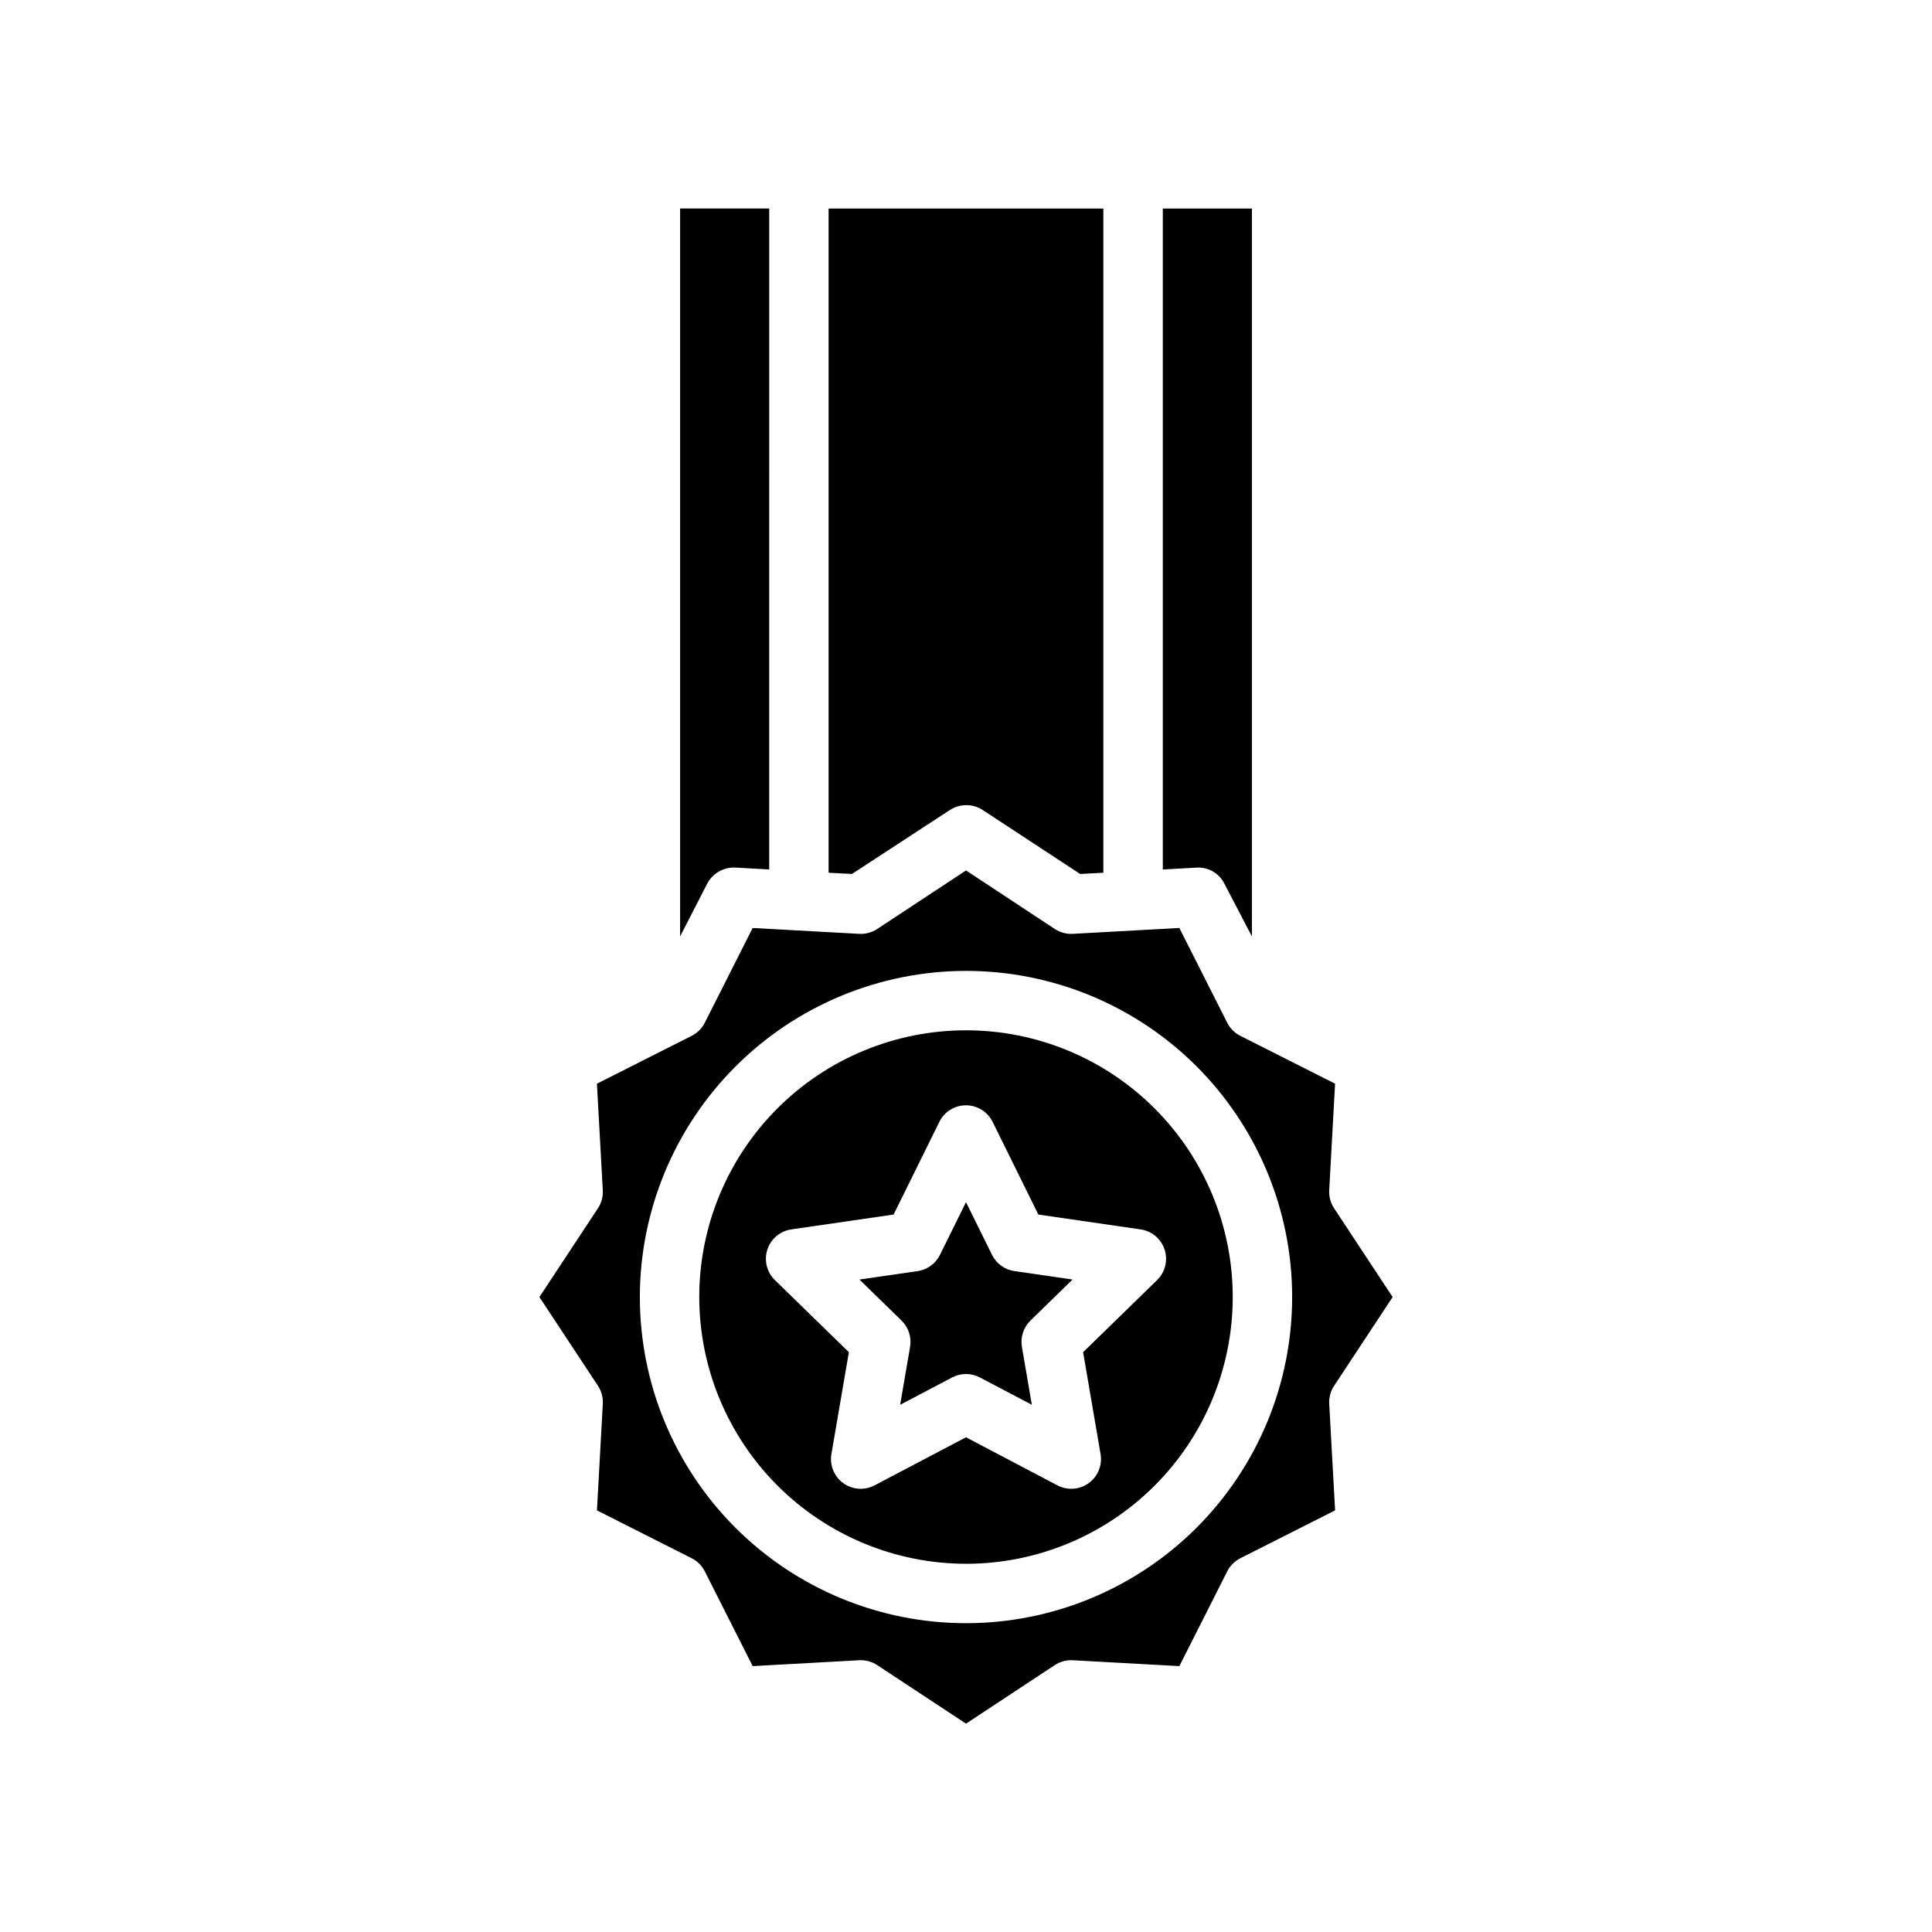 <?xml version="1.0" encoding="UTF-8"?>
<!-- Uploaded to: ICON Repo, www.svgrepo.com, Generator: ICON Repo Mixer Tools -->
<svg fill="#000000" width="800px" height="800px" version="1.1" viewBox="144 144 512 512" xmlns="http://www.w3.org/2000/svg">
 <g>
  <path d="m385.18 500.93-2.633 15.352 13.789-7.25c2.293-1.203 5.031-1.203 7.324 0l13.789 7.25-2.633-15.352c-0.438-2.551 0.41-5.156 2.262-6.965l11.156-10.875-15.414-2.242v0.004c-2.566-0.375-4.781-1.984-5.93-4.309l-6.891-13.969-6.894 13.973c-1.148 2.324-3.363 3.934-5.93 4.309l-15.418 2.234 11.156 10.875c1.855 1.809 2.703 4.414 2.266 6.965z"/>
  <path d="m338.96 373.92 8.887 0.5 0.004-175.16h-23.617v192.9l7.156-13.934c1.457-2.801 4.422-4.484 7.57-4.309z"/>
  <path d="m468.5 378.23 7.269 13.934v-192.9h-23.613v175.16l9.004-0.5-0.004-0.004c3.094-0.168 5.984 1.531 7.344 4.312z"/>
  <path d="m395.72 358.67c2.648-1.734 6.074-1.734 8.723 0l25.809 16.941 6.148-0.328 0.004-176.02h-72.816v176.02l6.18 0.328z"/>
  <path d="m286.95 487.73 15.516 23.531c0.926 1.41 1.379 3.082 1.285 4.766l-1.555 28.242 25.109 12.684c1.5 0.758 2.719 1.977 3.477 3.477l12.684 25.109 28.242-1.555c0.145-0.008 0.289-0.012 0.434-0.012 1.539 0 3.043 0.453 4.328 1.301l23.535 15.512 23.531-15.516c1.41-0.93 3.078-1.383 4.766-1.285l28.242 1.555 12.684-25.109c0.758-1.504 1.977-2.723 3.477-3.481l25.109-12.684-1.555-28.242v0.004c-0.094-1.688 0.359-3.356 1.289-4.766l15.516-23.531-15.52-23.531c-0.93-1.41-1.383-3.082-1.289-4.766l1.555-28.242-25.109-12.684c-1.5-0.758-2.719-1.977-3.477-3.477l-12.684-25.109-28.242 1.555c-1.684 0.094-3.356-0.355-4.766-1.289l-23.527-15.512-23.535 15.516c-1.406 0.93-3.078 1.383-4.766 1.289l-28.242-1.555-12.684 25.109h0.004c-0.762 1.5-1.977 2.719-3.481 3.477l-25.109 12.684 1.555 28.242c0.094 1.684-0.359 3.356-1.285 4.766zm113.05-86.434c22.922 0 44.906 9.105 61.117 25.316 16.207 16.211 25.316 38.195 25.316 61.117 0 22.926-9.109 44.91-25.316 61.117-16.211 16.211-38.195 25.316-61.117 25.316-22.926 0-44.91-9.105-61.121-25.316-16.207-16.207-25.312-38.191-25.312-61.117 0.023-22.914 9.141-44.883 25.344-61.09 16.203-16.203 38.172-25.316 61.09-25.344z"/>
  <path d="m400 558.42c18.746 0 36.727-7.449 49.984-20.707 13.258-13.254 20.703-31.234 20.703-49.984 0-18.746-7.445-36.727-20.703-49.984-13.258-13.258-31.238-20.703-49.984-20.703-18.75 0-36.73 7.445-49.988 20.703-13.254 13.258-20.703 31.238-20.703 49.984 0.02 18.742 7.477 36.711 20.727 49.961 13.254 13.254 31.223 20.707 49.965 20.73zm-52.645-83.258v-0.004c0.926-2.848 3.387-4.926 6.356-5.356l27.105-3.938 12.121-24.562-0.004 0.004c1.328-2.688 4.066-4.391 7.062-4.391s5.731 1.703 7.059 4.391l12.121 24.562 27.105 3.938v-0.004c2.965 0.43 5.426 2.508 6.352 5.356 0.926 2.852 0.156 5.981-1.988 8.07l-19.609 19.117 4.625 26.996c0.504 2.953-0.707 5.938-3.133 7.699-2.426 1.762-5.637 1.996-8.289 0.602l-24.238-12.746-24.242 12.746h-0.004c-2.652 1.395-5.863 1.16-8.289-0.602-2.426-1.762-3.637-4.746-3.133-7.699l4.629-26.996-19.613-19.117h0.004c-2.148-2.09-2.922-5.219-1.996-8.07z"/>
 </g>
</svg>